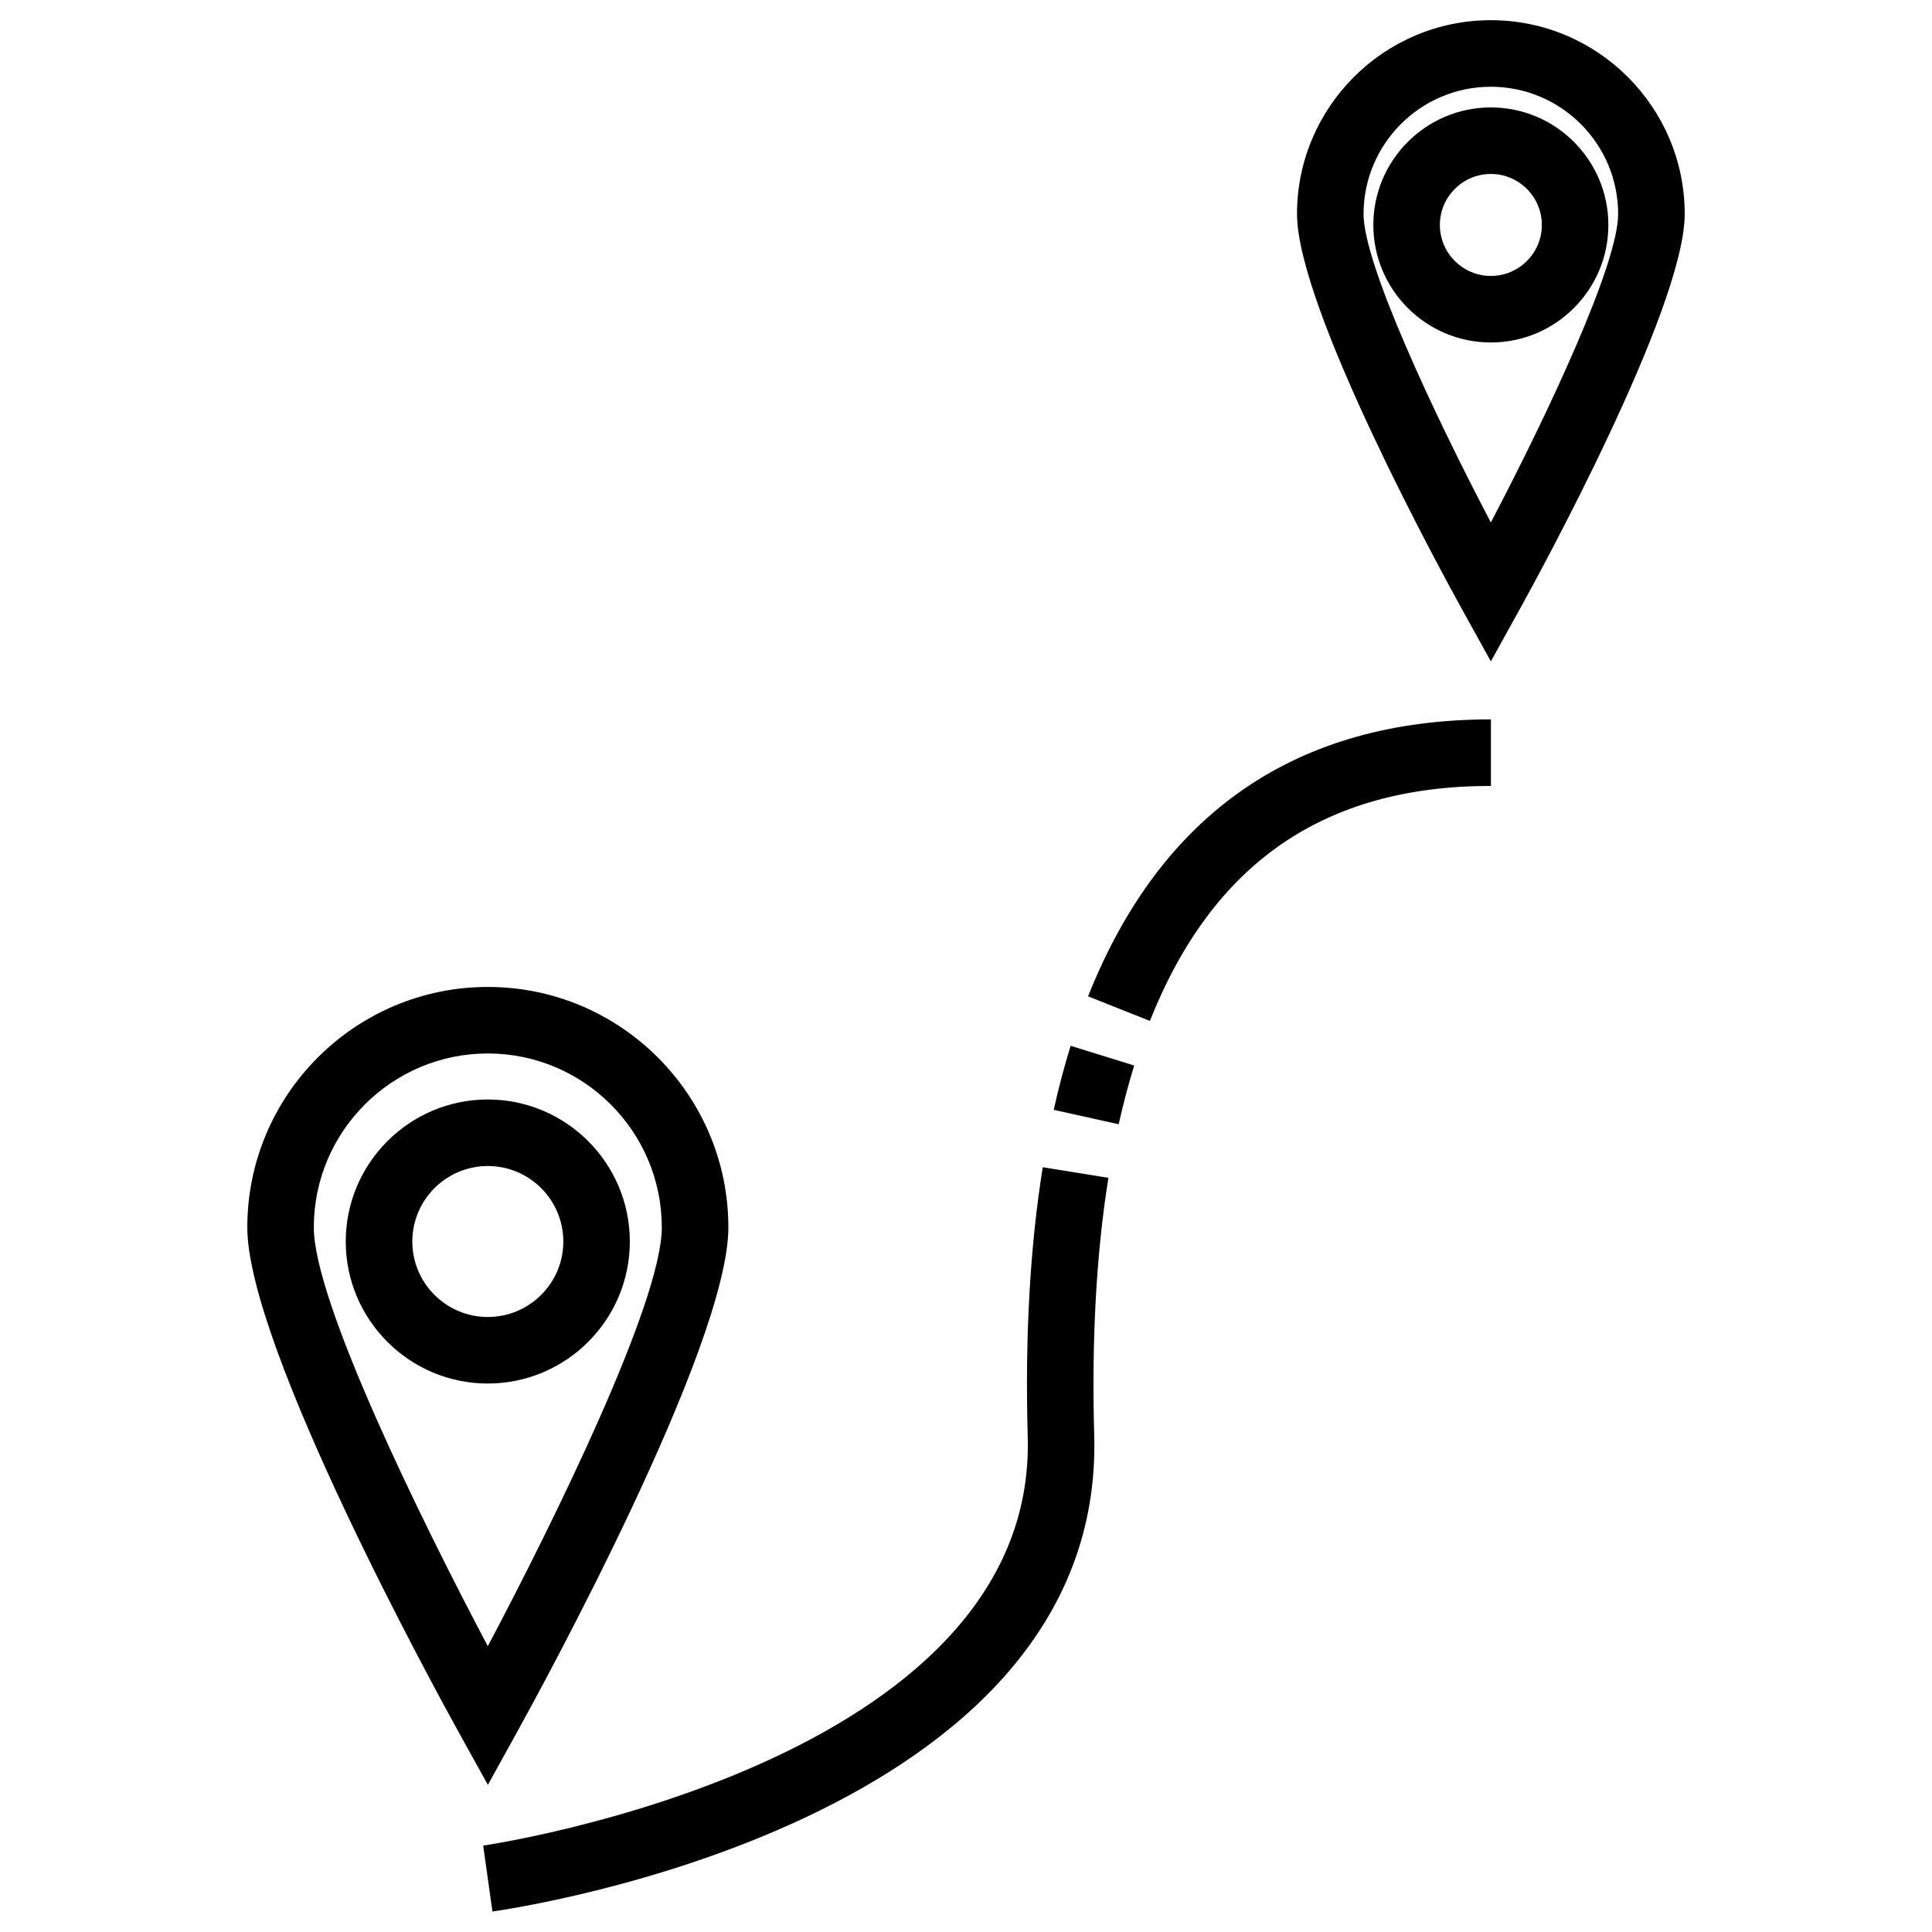 <?xml version="1.0" encoding="UTF-8"?>
<!-- Uploaded to: ICON Repo, www.svgrepo.com, Generator: ICON Repo Mixer Tools -->
<svg fill="#000000" width="800px" height="800px" version="1.1" viewBox="144 144 512 512" xmlns="http://www.w3.org/2000/svg">
 <g>
  <path d="m432.35 408.04 16.383 6.516c16.66-41.906 46.219-62.277 90.375-62.277v-17.633c-51.48-0.008-87.402 24.691-106.76 73.395z"/>
  <path d="m423.25 438.12 17.211 3.82c1.195-5.371 2.578-10.609 4.117-15.566l-16.848-5.223c-1.676 5.41-3.188 11.125-4.481 16.969z"/>
  <path d="m420.34 453.33c-3.387 21.105-4.727 45.145-3.981 71.449 2.457 86.641-142.84 108.11-144.31 108.32l2.449 17.469c6.629-0.934 162.39-23.906 159.48-126.28-0.715-25.199 0.555-48.133 3.762-68.148z"/>
  <path d="m280.99 603.08c5.738-10.355 56.035-102.1 56.035-133.8 0-35.145-28.598-63.73-63.742-63.73-35.152 0-63.746 28.59-63.746 63.73 0 31.699 50.301 123.45 56.039 133.8l7.715 13.93zm-53.828-133.8c0-25.422 20.688-46.098 46.113-46.098 25.422 0 46.109 20.676 46.109 46.098 0 19.715-28.527 77.758-46.109 110.98-17.582-33.223-46.113-91.266-46.113-110.98z"/>
  <path d="m310.91 473.02c0-20.758-16.887-37.645-37.641-37.645-20.75 0-37.641 16.887-37.641 37.645 0 20.746 16.887 37.629 37.641 37.629 20.754 0 37.641-16.883 37.641-37.629zm-57.641 0c0-11.035 8.973-20.012 20.008-20.012s20.008 8.973 20.008 20.012c0 11.023-8.973 19.996-20.008 19.996s-20.008-8.969-20.008-19.996z"/>
  <path d="m539.09 149.35c-28.324 0-51.367 23.043-51.367 51.367 0 25.059 39.188 96.547 43.656 104.62l7.715 13.93 7.715-13.93c4.469-8.07 43.656-79.555 43.656-104.62 0-28.32-23.051-51.367-51.375-51.367zm0 133.11c-15.348-29.273-33.734-68.602-33.734-81.738 0-18.602 15.133-33.734 33.734-33.734s33.734 15.133 33.734 33.734c0.008 13.137-18.375 52.465-33.734 81.738z"/>
  <path d="m539.09 172.47c-17.168 0-31.141 13.969-31.141 31.145s13.965 31.145 31.141 31.145 31.145-13.969 31.145-31.145c0.004-17.176-13.969-31.145-31.145-31.145zm0 44.656c-7.453 0-13.508-6.062-13.508-13.512 0-7.453 6.055-13.512 13.508-13.512s13.512 6.062 13.512 13.512c0.004 7.453-6.059 13.512-13.512 13.512z"/>
 </g>
</svg>